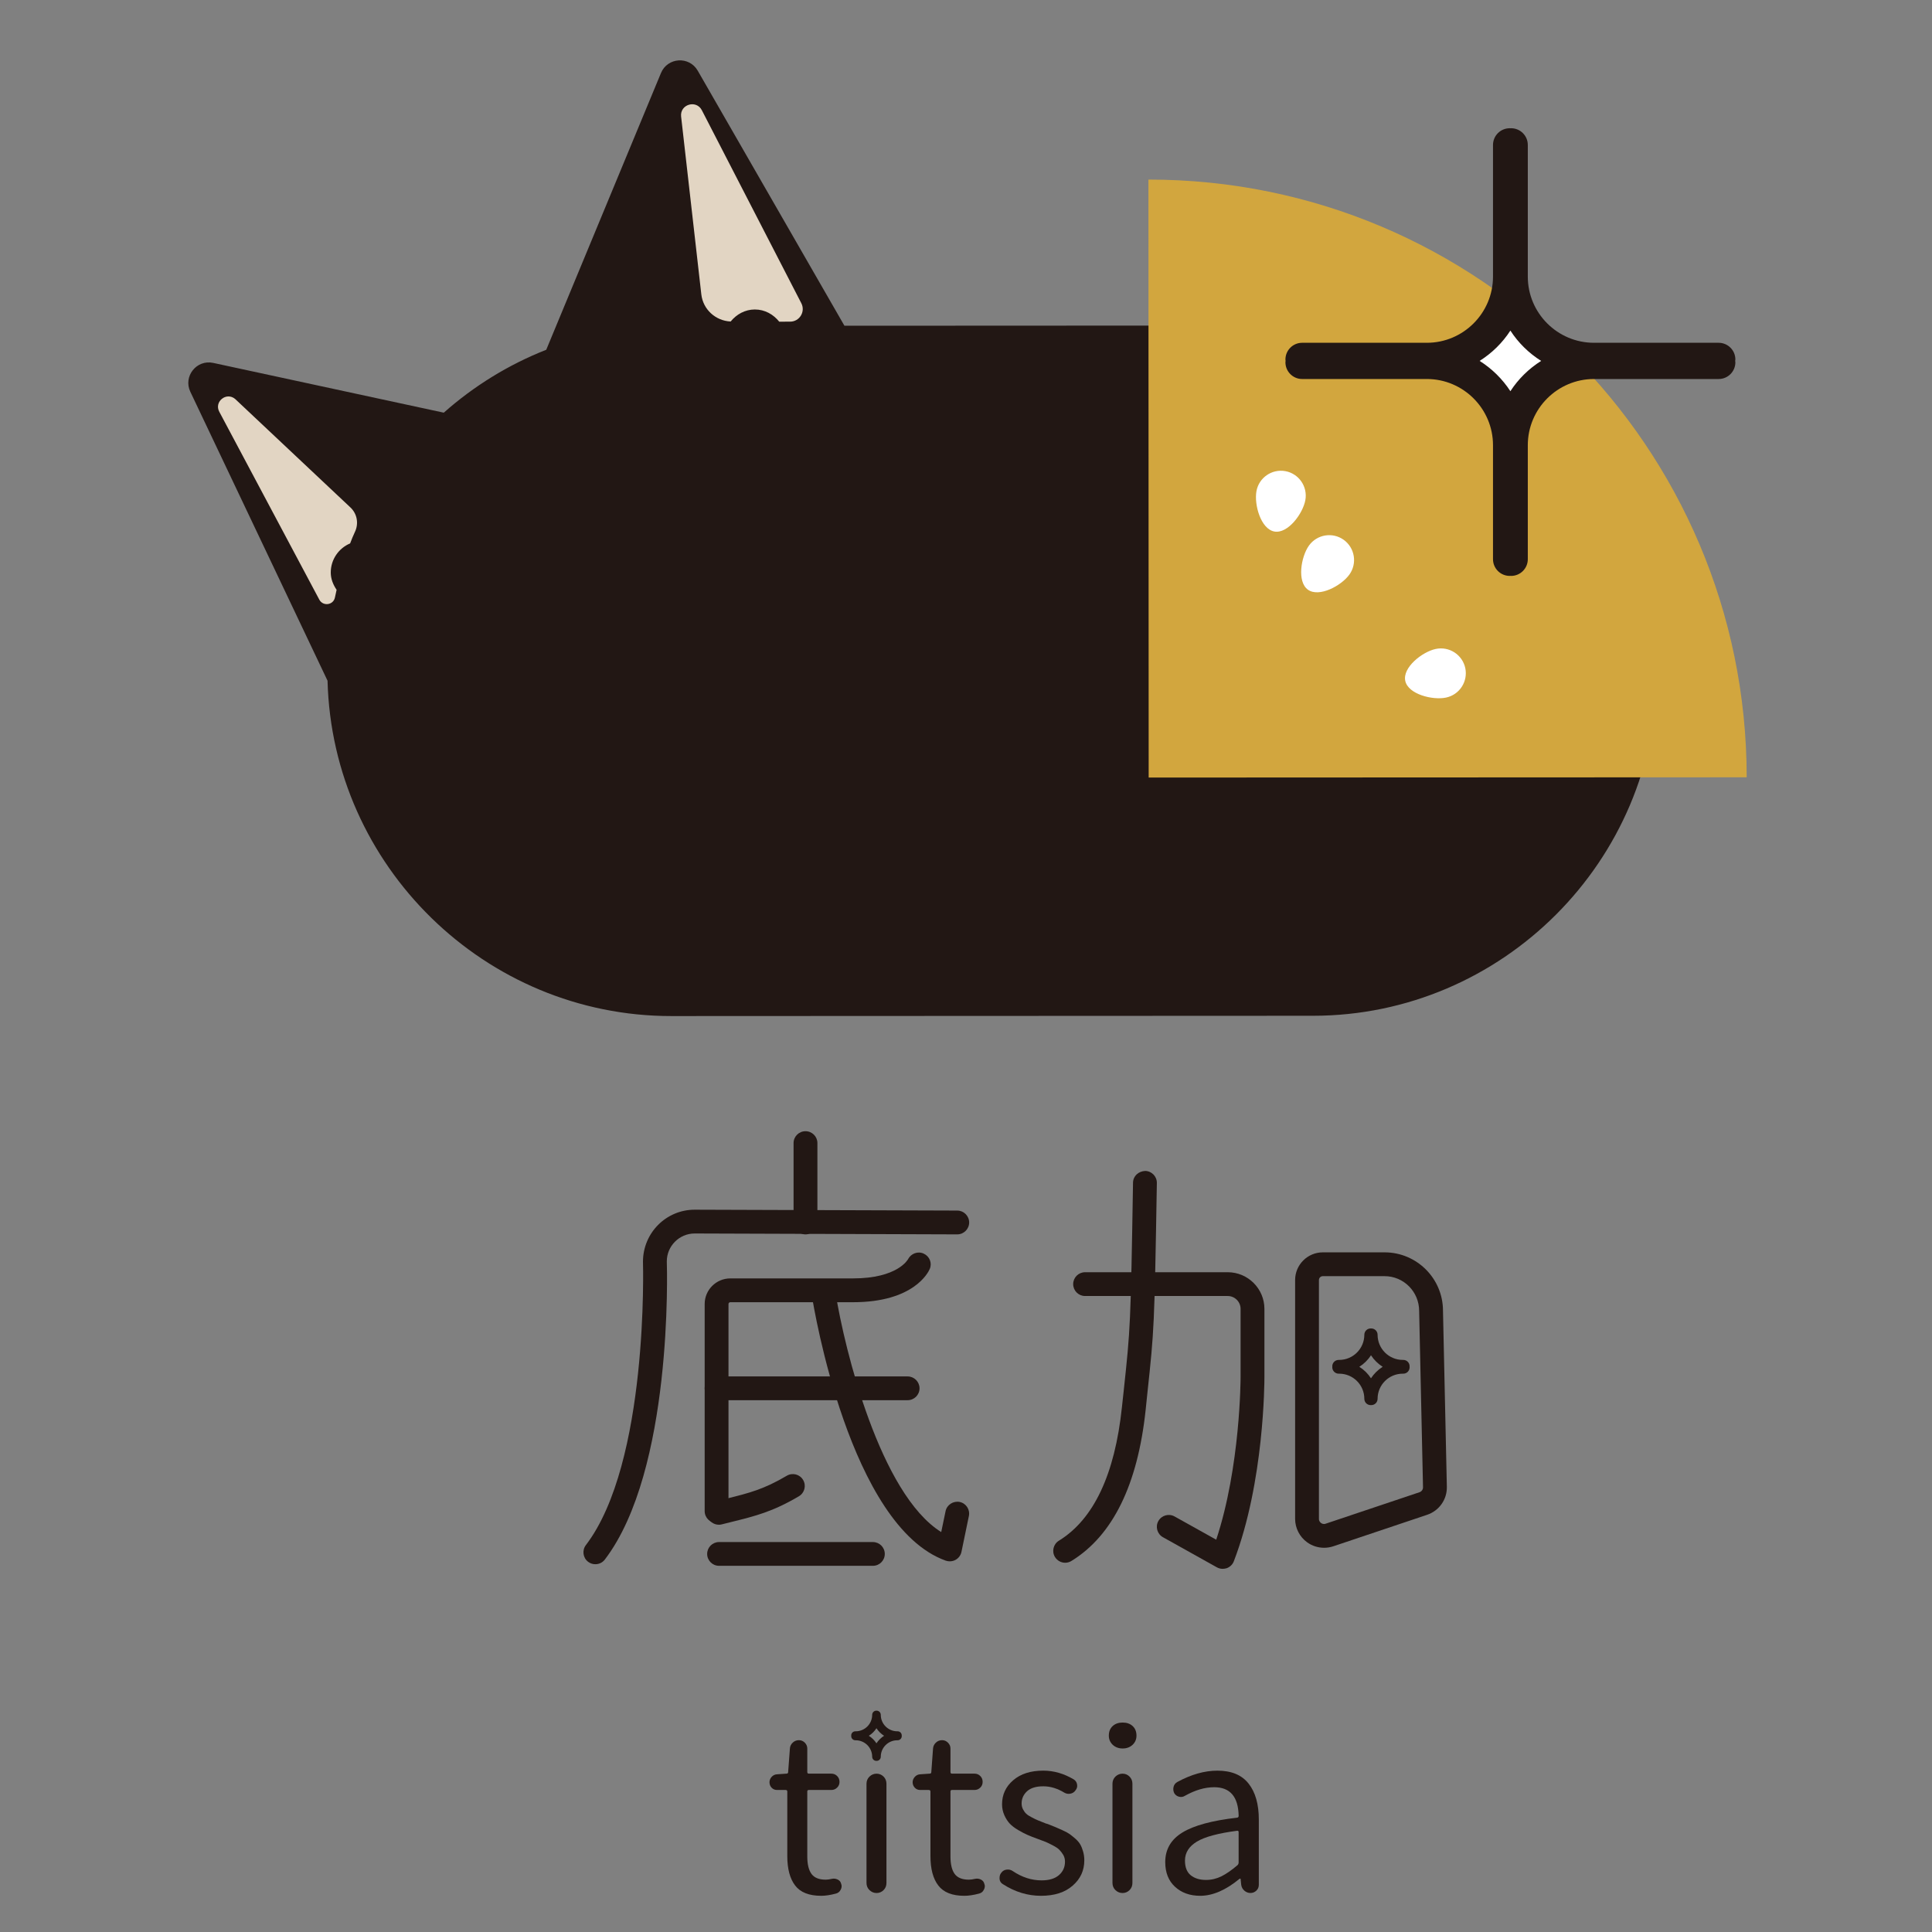 <?xml version="1.0" encoding="utf-8"?>
<!-- Generator: Adobe Illustrator 16.0.0, SVG Export Plug-In . SVG Version: 6.00 Build 0)  -->
<!DOCTYPE svg PUBLIC "-//W3C//DTD SVG 1.1//EN" "http://www.w3.org/Graphics/SVG/1.1/DTD/svg11.dtd">
<svg version="1.1" id="圖層_1" xmlns="http://www.w3.org/2000/svg" xmlns:xlink="http://www.w3.org/1999/xlink" x="0px" y="0px"
	 width="80px" height="80px" viewBox="0 0 80 80" enable-background="new 0 0 80 80" xml:space="preserve">
<rect x="0" y="0" width="80" height="80" fill="#808080" stroke="none"/>
<path fill="#FFFFFF" d="M52.451,21.361c-0.279,0.687-1.299,1.6-1.986,1.319c-0.688-0.278-0.782-1.644-0.503-2.332
	c0.278-0.688,1.064-1.019,1.751-0.739C52.4,19.89,52.732,20.674,52.451,21.361z"/>
<path fill="#FFFFFF" d="M58.311,29.988c-0.727,0.155-2.054-0.176-2.21-0.902c-0.154-0.726,0.922-1.571,1.647-1.726
	c0.727-0.154,1.441,0.308,1.596,1.034C59.498,29.12,59.036,29.833,58.311,29.988z"/>
<path fill="#FFFFFF" d="M54.849,25.101c-0.431,0.604-1.638,1.253-2.24,0.821c-0.602-0.431-0.378-1.781,0.055-2.384
	c0.433-0.604,1.271-0.743,1.874-0.312C55.143,23.659,55.281,24.498,54.849,25.101z"/>
<path fill="#221714" d="M68.612,27.723c-0.002-7.837-6.418-14.246-14.255-14.244l-19.391,0.009L28.891,2.926
	c-0.352-0.612-1.252-0.554-1.522,0.099l-4.75,11.458c-1.569,0.618-3,1.504-4.243,2.605l-9.548-2.061
	c-0.689-0.148-1.249,0.558-0.947,1.195l5.682,11.966c0.196,7.671,6.521,13.888,14.237,13.885l26.571-0.012
	c7.836-0.003,14.246-6.418,14.242-14.255V27.723z"/>
<path fill="#D2A63E" d="M47.564,32.197L47.554,7.436c13.677-0.006,24.768,11.076,24.773,24.75L47.564,32.197z"/>
<path fill="#FFFFFF" d="M54.052,20.708c-0.102,0.56-0.725,1.403-1.284,1.301c-0.56-0.103-0.843-1.112-0.741-1.672
	s0.639-0.929,1.198-0.828C53.783,19.612,54.153,20.148,54.052,20.708z"/>
<path fill="#FFFFFF" d="M59.879,28.885c-0.556,0.118-1.572-0.136-1.69-0.692c-0.119-0.556,0.706-1.204,1.261-1.321
	c0.557-0.119,1.104,0.236,1.224,0.791C60.791,28.219,60.437,28.766,59.879,28.885z"/>
<path fill="#FFFFFF" d="M55.877,23.789c-0.33,0.463-1.254,0.96-1.717,0.63c-0.462-0.331-0.289-1.366,0.041-1.828
	c0.332-0.463,0.976-0.569,1.438-0.239C56.101,22.684,56.207,23.327,55.877,23.789z"/>
<path fill="#D5A93F" d="M13.696,25.72"/>
<path fill="#E2D5C3" d="M13.696,23.707c0-0.543,0.331-1.008,0.802-1.206c0.063-0.162,0.125-0.325,0.196-0.47
	c0.168-0.347,0.097-0.755-0.184-1.019l-4.771-4.489c-0.361-0.31-0.883,0.108-0.659,0.527l4.142,7.78
	c0.153,0.287,0.582,0.229,0.647-0.09c0.019-0.097,0.046-0.211,0.069-0.317C13.797,24.214,13.696,23.977,13.696,23.707z"/>
<path fill="#E2D5C3" d="M33.181,12.556l-4.118-7.99c-0.231-0.45-0.914-0.246-0.86,0.257l0.837,7.365
	c0.071,0.627,0.59,1.096,1.215,1.125c0.24-0.296,0.591-0.498,1.003-0.498c0.415,0,0.768,0.205,1.008,0.505l0.451-0.001
	C33.108,13.319,33.361,12.904,33.181,12.556z"/>
<path fill="#221714" d="M34.004,78.501c-0.503,0-0.864-0.143-1.08-0.428c-0.216-0.283-0.324-0.689-0.324-1.217v-2.674
	c0-0.042-0.024-0.063-0.071-0.063h-0.355c-0.089,0-0.163-0.031-0.222-0.093c-0.06-0.063-0.089-0.139-0.089-0.227
	c0-0.083,0.029-0.156,0.089-0.223c0.059-0.064,0.132-0.102,0.222-0.106l0.391-0.027c0.047,0,0.071-0.022,0.071-0.07l0.072-0.969
	c0.005-0.094,0.044-0.176,0.115-0.244c0.071-0.068,0.157-0.103,0.258-0.103c0.095,0,0.175,0.034,0.244,0.103
	c0.068,0.068,0.103,0.15,0.103,0.244v0.969c0,0.048,0.021,0.07,0.062,0.07h0.934c0.094,0,0.175,0.032,0.24,0.098
	c0.065,0.065,0.098,0.146,0.098,0.241s-0.032,0.175-0.098,0.238c-0.065,0.066-0.146,0.099-0.24,0.099h-0.934
	c-0.042,0-0.062,0.021-0.062,0.063v2.692c0,0.319,0.058,0.56,0.173,0.719c0.116,0.16,0.313,0.24,0.591,0.24
	c0.071,0,0.157-0.012,0.258-0.035c0.083-0.018,0.162-0.007,0.24,0.031c0.077,0.038,0.125,0.1,0.142,0.181
	c0.012,0.031,0.018,0.061,0.018,0.09c0,0.055-0.015,0.107-0.045,0.159c-0.041,0.078-0.106,0.129-0.195,0.151
	C34.377,78.472,34.176,78.501,34.004,78.501z"/>
<path fill="#221714" d="M36.586,78.266c-0.08,0.079-0.176,0.12-0.289,0.12s-0.21-0.041-0.293-0.12
	c-0.083-0.08-0.124-0.18-0.124-0.299v-4.105c0-0.118,0.041-0.217,0.124-0.298c0.083-0.079,0.181-0.12,0.293-0.12
	s0.209,0.041,0.289,0.12c0.081,0.081,0.12,0.18,0.12,0.298v4.105C36.706,78.086,36.667,78.186,36.586,78.266z"/>
<path fill="#221714" d="M39.931,78.501c-0.502,0-0.863-0.143-1.079-0.428c-0.217-0.283-0.324-0.689-0.324-1.217v-2.674
	c0-0.042-0.025-0.063-0.071-0.063h-0.355c-0.089,0-0.163-0.031-0.222-0.093c-0.059-0.063-0.09-0.139-0.09-0.227
	c0-0.083,0.031-0.156,0.09-0.223c0.059-0.064,0.133-0.102,0.222-0.106l0.391-0.027c0.048,0,0.071-0.022,0.071-0.07l0.071-0.969
	c0.006-0.094,0.045-0.176,0.116-0.244c0.072-0.068,0.157-0.103,0.258-0.103c0.095,0,0.176,0.034,0.244,0.103
	c0.069,0.068,0.104,0.15,0.104,0.244v0.969c0,0.048,0.02,0.07,0.062,0.07h0.933c0.096,0,0.174,0.032,0.24,0.098
	c0.065,0.065,0.097,0.146,0.097,0.241s-0.031,0.175-0.097,0.238c-0.066,0.066-0.145,0.099-0.24,0.099h-0.933
	c-0.042,0-0.062,0.021-0.062,0.063v2.692c0,0.319,0.057,0.56,0.172,0.719c0.117,0.16,0.313,0.24,0.592,0.24
	c0.07,0,0.156-0.012,0.258-0.035c0.082-0.018,0.162-0.007,0.24,0.031c0.076,0.038,0.124,0.1,0.141,0.181
	c0.014,0.031,0.019,0.061,0.019,0.09c0,0.055-0.015,0.107-0.045,0.159c-0.04,0.078-0.106,0.129-0.194,0.151
	C40.305,78.472,40.104,78.501,39.931,78.501z"/>
<path fill="#221714" d="M43.105,78.501c-0.553,0-1.076-0.16-1.573-0.479c-0.084-0.048-0.131-0.119-0.142-0.215
	c0-0.017,0-0.034,0-0.053c0-0.077,0.022-0.146,0.069-0.204c0.054-0.077,0.127-0.122,0.223-0.133
	c0.095-0.013,0.181,0.008,0.259,0.063c0.378,0.254,0.775,0.382,1.189,0.382c0.314,0,0.554-0.073,0.721-0.219
	c0.165-0.145,0.248-0.33,0.248-0.556c0-0.101-0.023-0.192-0.069-0.275c-0.05-0.083-0.103-0.153-0.161-0.213s-0.148-0.12-0.267-0.182
	c-0.119-0.063-0.216-0.11-0.293-0.144c-0.078-0.03-0.19-0.074-0.338-0.127c-0.166-0.061-0.308-0.114-0.423-0.166
	c-0.114-0.05-0.246-0.118-0.391-0.204c-0.146-0.086-0.261-0.175-0.348-0.267c-0.085-0.092-0.159-0.207-0.222-0.347
	c-0.061-0.139-0.094-0.288-0.094-0.448c0-0.403,0.154-0.736,0.464-1c0.307-0.264,0.722-0.396,1.244-0.396
	c0.431,0,0.853,0.121,1.262,0.364c0.076,0.049,0.122,0.117,0.137,0.21c0.016,0.091-0.007,0.171-0.066,0.243
	c-0.052,0.077-0.127,0.123-0.219,0.139c-0.092,0.015-0.175-0.002-0.252-0.049c-0.284-0.172-0.571-0.258-0.861-0.258
	c-0.298,0-0.521,0.067-0.672,0.203c-0.15,0.137-0.227,0.306-0.227,0.508c0,0.089,0.019,0.17,0.058,0.243
	c0.039,0.075,0.083,0.135,0.134,0.183c0.05,0.049,0.128,0.098,0.231,0.15c0.102,0.055,0.19,0.096,0.263,0.126
	c0.07,0.03,0.174,0.07,0.31,0.124c0.041,0.013,0.071,0.021,0.089,0.026c0.149,0.06,0.256,0.103,0.319,0.128
	c0.065,0.027,0.164,0.07,0.293,0.13c0.132,0.059,0.228,0.112,0.294,0.159c0.066,0.048,0.145,0.112,0.236,0.191
	c0.092,0.081,0.159,0.161,0.204,0.241s0.083,0.176,0.115,0.288c0.032,0.113,0.05,0.233,0.05,0.364c0,0.421-0.16,0.771-0.481,1.048
	C44.1,78.361,43.661,78.501,43.105,78.501z"/>
<path fill="#221714" d="M46.771,78.266c-0.079,0.079-0.177,0.12-0.289,0.12c-0.113,0-0.21-0.041-0.294-0.12
	c-0.082-0.08-0.123-0.18-0.123-0.299v-4.105c0-0.118,0.041-0.217,0.123-0.298c0.084-0.079,0.181-0.12,0.294-0.12
	c0.112,0,0.21,0.041,0.289,0.12c0.081,0.081,0.12,0.18,0.12,0.298v4.105C46.891,78.086,46.852,78.186,46.771,78.266z"/>
<path fill="#221714" d="M49.698,78.501c-0.427,0-0.774-0.125-1.044-0.374s-0.404-0.59-0.404-1.022c0-0.526,0.236-0.935,0.711-1.225
	c0.474-0.291,1.229-0.496,2.267-0.614c0.042-0.007,0.062-0.032,0.062-0.08c-0.017-0.788-0.354-1.181-1.012-1.181
	c-0.388,0-0.788,0.118-1.21,0.354c-0.076,0.048-0.157,0.061-0.243,0.04c-0.087-0.021-0.154-0.07-0.201-0.146
	c-0.041-0.084-0.051-0.169-0.03-0.259c0.02-0.088,0.071-0.157,0.155-0.205c0.575-0.313,1.128-0.47,1.661-0.47
	c0.581,0,1.012,0.179,1.293,0.538c0.282,0.358,0.422,0.854,0.422,1.487v2.702c0,0.095-0.033,0.176-0.102,0.241
	c-0.067,0.063-0.149,0.098-0.245,0.098c-0.094,0-0.178-0.034-0.253-0.098c-0.073-0.065-0.116-0.146-0.129-0.241l-0.025-0.24
	c0-0.01-0.004-0.017-0.015-0.017c-0.008,0-0.019,0.003-0.03,0.009C50.757,78.267,50.214,78.501,49.698,78.501z M49.938,77.844
	c0.226,0,0.438-0.051,0.641-0.151c0.201-0.101,0.424-0.255,0.665-0.462c0.03-0.03,0.045-0.068,0.045-0.115v-1.246
	c0-0.04-0.015-0.062-0.045-0.062c-0.006,0-0.011,0-0.017,0c-0.782,0.102-1.339,0.251-1.667,0.449
	c-0.327,0.198-0.493,0.46-0.493,0.785c0,0.272,0.078,0.476,0.235,0.605C49.461,77.777,49.673,77.844,49.938,77.844z"/>
<path fill="#221714" d="M46.896,72.251c-0.11,0.1-0.246,0.15-0.41,0.15c-0.162,0-0.299-0.051-0.408-0.15
	c-0.108-0.103-0.164-0.229-0.164-0.382c0-0.166,0.053-0.299,0.159-0.397c0.108-0.098,0.245-0.145,0.413-0.145
	c0.17,0,0.308,0.047,0.414,0.145c0.107,0.099,0.159,0.231,0.159,0.397C47.059,72.022,47.005,72.148,46.896,72.251z"/>
<path fill="#221714" d="M33.354,51.113c-0.273,0-0.494-0.222-0.494-0.493v-3.288c0-0.272,0.221-0.491,0.494-0.491
	c0.272,0,0.493,0.219,0.493,0.491v3.288C33.847,50.892,33.626,51.113,33.354,51.113z"/>
<path fill="#221714" d="M24.651,64.771c-0.104,0-0.208-0.032-0.299-0.101c-0.215-0.165-0.257-0.475-0.092-0.691
	c2.604-3.41,2.367-11.65,2.364-11.732c0-1.196,0.959-2.156,2.141-2.156l10.875,0.036c0.271,0.001,0.491,0.223,0.491,0.495
	c-0.002,0.271-0.223,0.491-0.494,0.491h-0.001l-10.872-0.037c-0.635,0-1.153,0.52-1.153,1.155c0.011,0.337,0.251,8.656-2.567,12.348
	C24.947,64.706,24.8,64.771,24.651,64.771z"/>
<path fill="#221714" d="M29.672,63.065c-0.272,0-0.493-0.222-0.493-0.493v-8.576c0-0.585,0.476-1.06,1.062-1.06h5.082
	c1.852,0,2.272-0.787,2.276-0.794c0.121-0.237,0.411-0.346,0.652-0.231c0.241,0.111,0.354,0.389,0.248,0.633
	c-0.06,0.143-0.663,1.378-3.176,1.378H30.24c-0.042,0-0.075,0.034-0.075,0.074v8.576C30.166,62.844,29.945,63.065,29.672,63.065z"/>
<path fill="none" stroke="#221714" stroke-width="0.845" stroke-linecap="round" stroke-linejoin="round" stroke-miterlimit="10" d="
	M29.673,62.675"/>
<path fill="#221714" d="M37.583,57.979h-7.911c-0.272,0-0.493-0.22-0.493-0.492c0-0.271,0.221-0.492,0.493-0.492h7.911
	c0.272,0,0.493,0.221,0.493,0.492C38.076,57.759,37.855,57.979,37.583,57.979z"/>
<path fill="#221714" d="M39.329,64.651c-0.056,0-0.112-0.009-0.166-0.027c-3.979-1.424-5.473-10.525-5.535-10.912
	c-0.043-0.27,0.141-0.521,0.409-0.564c0.272-0.046,0.522,0.139,0.565,0.409c0.37,2.319,1.843,8.304,4.372,9.883l0.18-0.865
	c0.055-0.267,0.319-0.433,0.583-0.383c0.267,0.056,0.438,0.316,0.382,0.584l-0.307,1.484c-0.029,0.14-0.118,0.259-0.242,0.329
	C39.497,64.63,39.413,64.651,39.329,64.651z"/>
<path fill="#221714" d="M29.767,63.136c-0.221,0-0.421-0.148-0.478-0.373c-0.067-0.263,0.092-0.531,0.356-0.598l0.409-0.103
	c0.974-0.24,1.562-0.388,2.526-0.955c0.236-0.138,0.537-0.061,0.675,0.174c0.139,0.234,0.061,0.537-0.174,0.676
	c-1.088,0.642-1.802,0.818-2.79,1.063l-0.404,0.101C29.847,63.131,29.807,63.136,29.767,63.136z"/>
<path fill="#221714" d="M36.144,64.837h-6.369c-0.272,0-0.493-0.22-0.493-0.492s0.22-0.492,0.493-0.492h6.369
	c0.273,0,0.493,0.22,0.493,0.492S36.417,64.837,36.144,64.837z"/>
<path fill="#221714" d="M50.628,64.962c-0.083,0-0.165-0.021-0.241-0.063l-2.233-1.247c-0.236-0.132-0.322-0.432-0.189-0.669
	c0.134-0.238,0.434-0.322,0.671-0.19l1.725,0.962c1.005-3.027,1.009-6.69,1.009-6.729v-2.829c0-0.292-0.24-0.532-0.533-0.532h-5.907
	c-0.272,0-0.492-0.221-0.492-0.493c0-0.271,0.22-0.492,0.492-0.492h5.907c0.838,0,1.52,0.682,1.52,1.518v2.827
	c0,0.176-0.005,4.341-1.267,7.624c-0.051,0.133-0.157,0.236-0.292,0.286C50.74,64.951,50.686,64.962,50.628,64.962z"/>
<path fill="#221714" d="M44.106,64.71c-0.165,0-0.326-0.084-0.421-0.236c-0.143-0.232-0.069-0.536,0.163-0.678
	c1.437-0.884,2.315-2.74,2.608-5.523l0.075-0.689c0.276-2.584,0.287-2.685,0.385-8.615c0.006-0.272,0.224-0.47,0.503-0.483
	c0.271,0.004,0.489,0.229,0.484,0.501c-0.101,5.975-0.111,6.076-0.393,8.704l-0.071,0.688c-0.329,3.103-1.364,5.207-3.075,6.258
	C44.283,64.686,44.195,64.71,44.106,64.71z"/>
<path fill="#221714" d="M54.828,64.09c-0.249,0-0.495-0.077-0.702-0.226c-0.313-0.226-0.498-0.589-0.498-0.972v-9.889
	c0-0.632,0.515-1.146,1.147-1.146h2.558c1.333,0,2.418,1.084,2.418,2.417l0.16,7.287c0.012,0.528-0.316,0.994-0.818,1.164
	l-3.885,1.304C55.085,64.069,54.957,64.09,54.828,64.09z M54.775,52.843c-0.089,0-0.161,0.072-0.161,0.161v9.889
	c0,0.094,0.055,0.147,0.089,0.172c0.033,0.023,0.101,0.061,0.191,0.028l3.884-1.303c0.089-0.03,0.148-0.113,0.146-0.207l-0.16-7.297
	c0-0.802-0.643-1.443-1.432-1.443H54.775z"/>
<g>
	<path fill="#221714" d="M58.369,56.574c0-0.146-0.116-0.263-0.262-0.263h-0.075h0.052c-0.574,0-1.041-0.467-1.041-1.041l0,0
		c0-0.145-0.117-0.262-0.263-0.262c-0.003,0-0.006,0.001-0.012,0.001c-0.003,0-0.006-0.001-0.011-0.001
		c-0.145,0-0.263,0.117-0.263,0.262l0,0c0,0.574-0.467,1.041-1.04,1.041h-0.022c-0.146,0-0.265,0.117-0.265,0.263
		c0,0.007,0.002,0.015,0.003,0.022c-0.001,0.007-0.003,0.015-0.003,0.021c0,0.145,0.119,0.264,0.265,0.264h0.022
		c0.573,0,1.04,0.465,1.04,1.04l0,0c0,0.146,0.118,0.262,0.263,0.262c0.005,0,0.008-0.001,0.011-0.001
		c0.006,0,0.009,0.001,0.012,0.001c0.146,0,0.263-0.116,0.263-0.262l0,0c0-0.575,0.467-1.04,1.041-1.04h0.023
		c0.146,0,0.262-0.119,0.262-0.264c0-0.007-0.001-0.015-0.002-0.021C58.368,56.589,58.369,56.581,58.369,56.574z M56.769,57.072
		c-0.123-0.191-0.289-0.354-0.482-0.476c0.193-0.122,0.359-0.285,0.482-0.478c0.125,0.192,0.291,0.355,0.485,0.478
		C57.06,56.719,56.894,56.881,56.769,57.072z"/>
</g>
<g>
	<path fill="#221714" d="M37.339,71.86c0-0.096-0.077-0.171-0.172-0.171h-0.048h0.033c-0.375,0-0.681-0.306-0.681-0.681l0,0
		c0-0.095-0.077-0.173-0.171-0.173c-0.002,0-0.004,0.001-0.007,0.001c-0.002,0-0.005-0.001-0.007-0.001
		c-0.095,0-0.171,0.078-0.171,0.173l0,0c0,0.375-0.306,0.681-0.681,0.681h-0.015c-0.096,0-0.172,0.075-0.172,0.171
		c0,0.006,0.001,0.01,0.002,0.015c0,0.005-0.002,0.009-0.002,0.014c0,0.095,0.077,0.172,0.172,0.172h0.015
		c0.375,0,0.681,0.306,0.681,0.681l0,0c0,0.095,0.077,0.172,0.171,0.172c0.002,0,0.005-0.001,0.007-0.001
		c0.003,0,0.005,0.001,0.007,0.001c0.095,0,0.171-0.077,0.171-0.172l0,0c0-0.375,0.306-0.681,0.681-0.681h0.016
		c0.095,0,0.172-0.077,0.172-0.172c0-0.005-0.001-0.009-0.002-0.014C37.338,71.87,37.339,71.866,37.339,71.86z M36.292,72.187
		c-0.081-0.126-0.189-0.231-0.316-0.312c0.127-0.079,0.235-0.186,0.316-0.313c0.082,0.127,0.19,0.233,0.316,0.313
		C36.482,71.955,36.375,72.061,36.292,72.187z"/>
</g>
<g>
	<circle fill="#FFFFFF" cx="62.569" cy="14.9" r="1.753"/>
	<path fill="#221714" d="M71.858,14.886c0-0.382-0.311-0.692-0.692-0.692h-3.442h-1.72c-1.512,0-2.741-1.229-2.741-2.741V6.002
		c0-0.382-0.311-0.692-0.692-0.692c-0.01,0-0.02,0.003-0.028,0.003c-0.012,0-0.021-0.003-0.028-0.003
		c-0.383,0-0.693,0.311-0.693,0.692v5.451c0,1.511-1.23,2.741-2.74,2.741h-5.164c-0.381,0-0.691,0.311-0.691,0.692
		c0,0.02,0.005,0.039,0.006,0.058c-0.001,0.02-0.006,0.039-0.006,0.058c0,0.382,0.311,0.692,0.691,0.692h5.164
		c1.51,0,2.74,1.23,2.74,2.742v4.719c0,0.383,0.311,0.692,0.693,0.692c0.008,0,0.017-0.003,0.028-0.003
		c0.009,0,0.019,0.003,0.028,0.003c0.382,0,0.692-0.31,0.692-0.692v-4.719c0-1.512,1.229-2.742,2.741-2.742h5.162
		c0.382,0,0.692-0.31,0.692-0.692c0-0.02-0.005-0.038-0.008-0.058C71.854,14.925,71.858,14.906,71.858,14.886z M62.542,16.199
		c-0.328-0.505-0.765-0.934-1.274-1.255c0.51-0.321,0.946-0.749,1.274-1.255c0.327,0.506,0.763,0.934,1.273,1.255
		C63.305,15.266,62.869,15.694,62.542,16.199z"/>
</g>
</svg>
